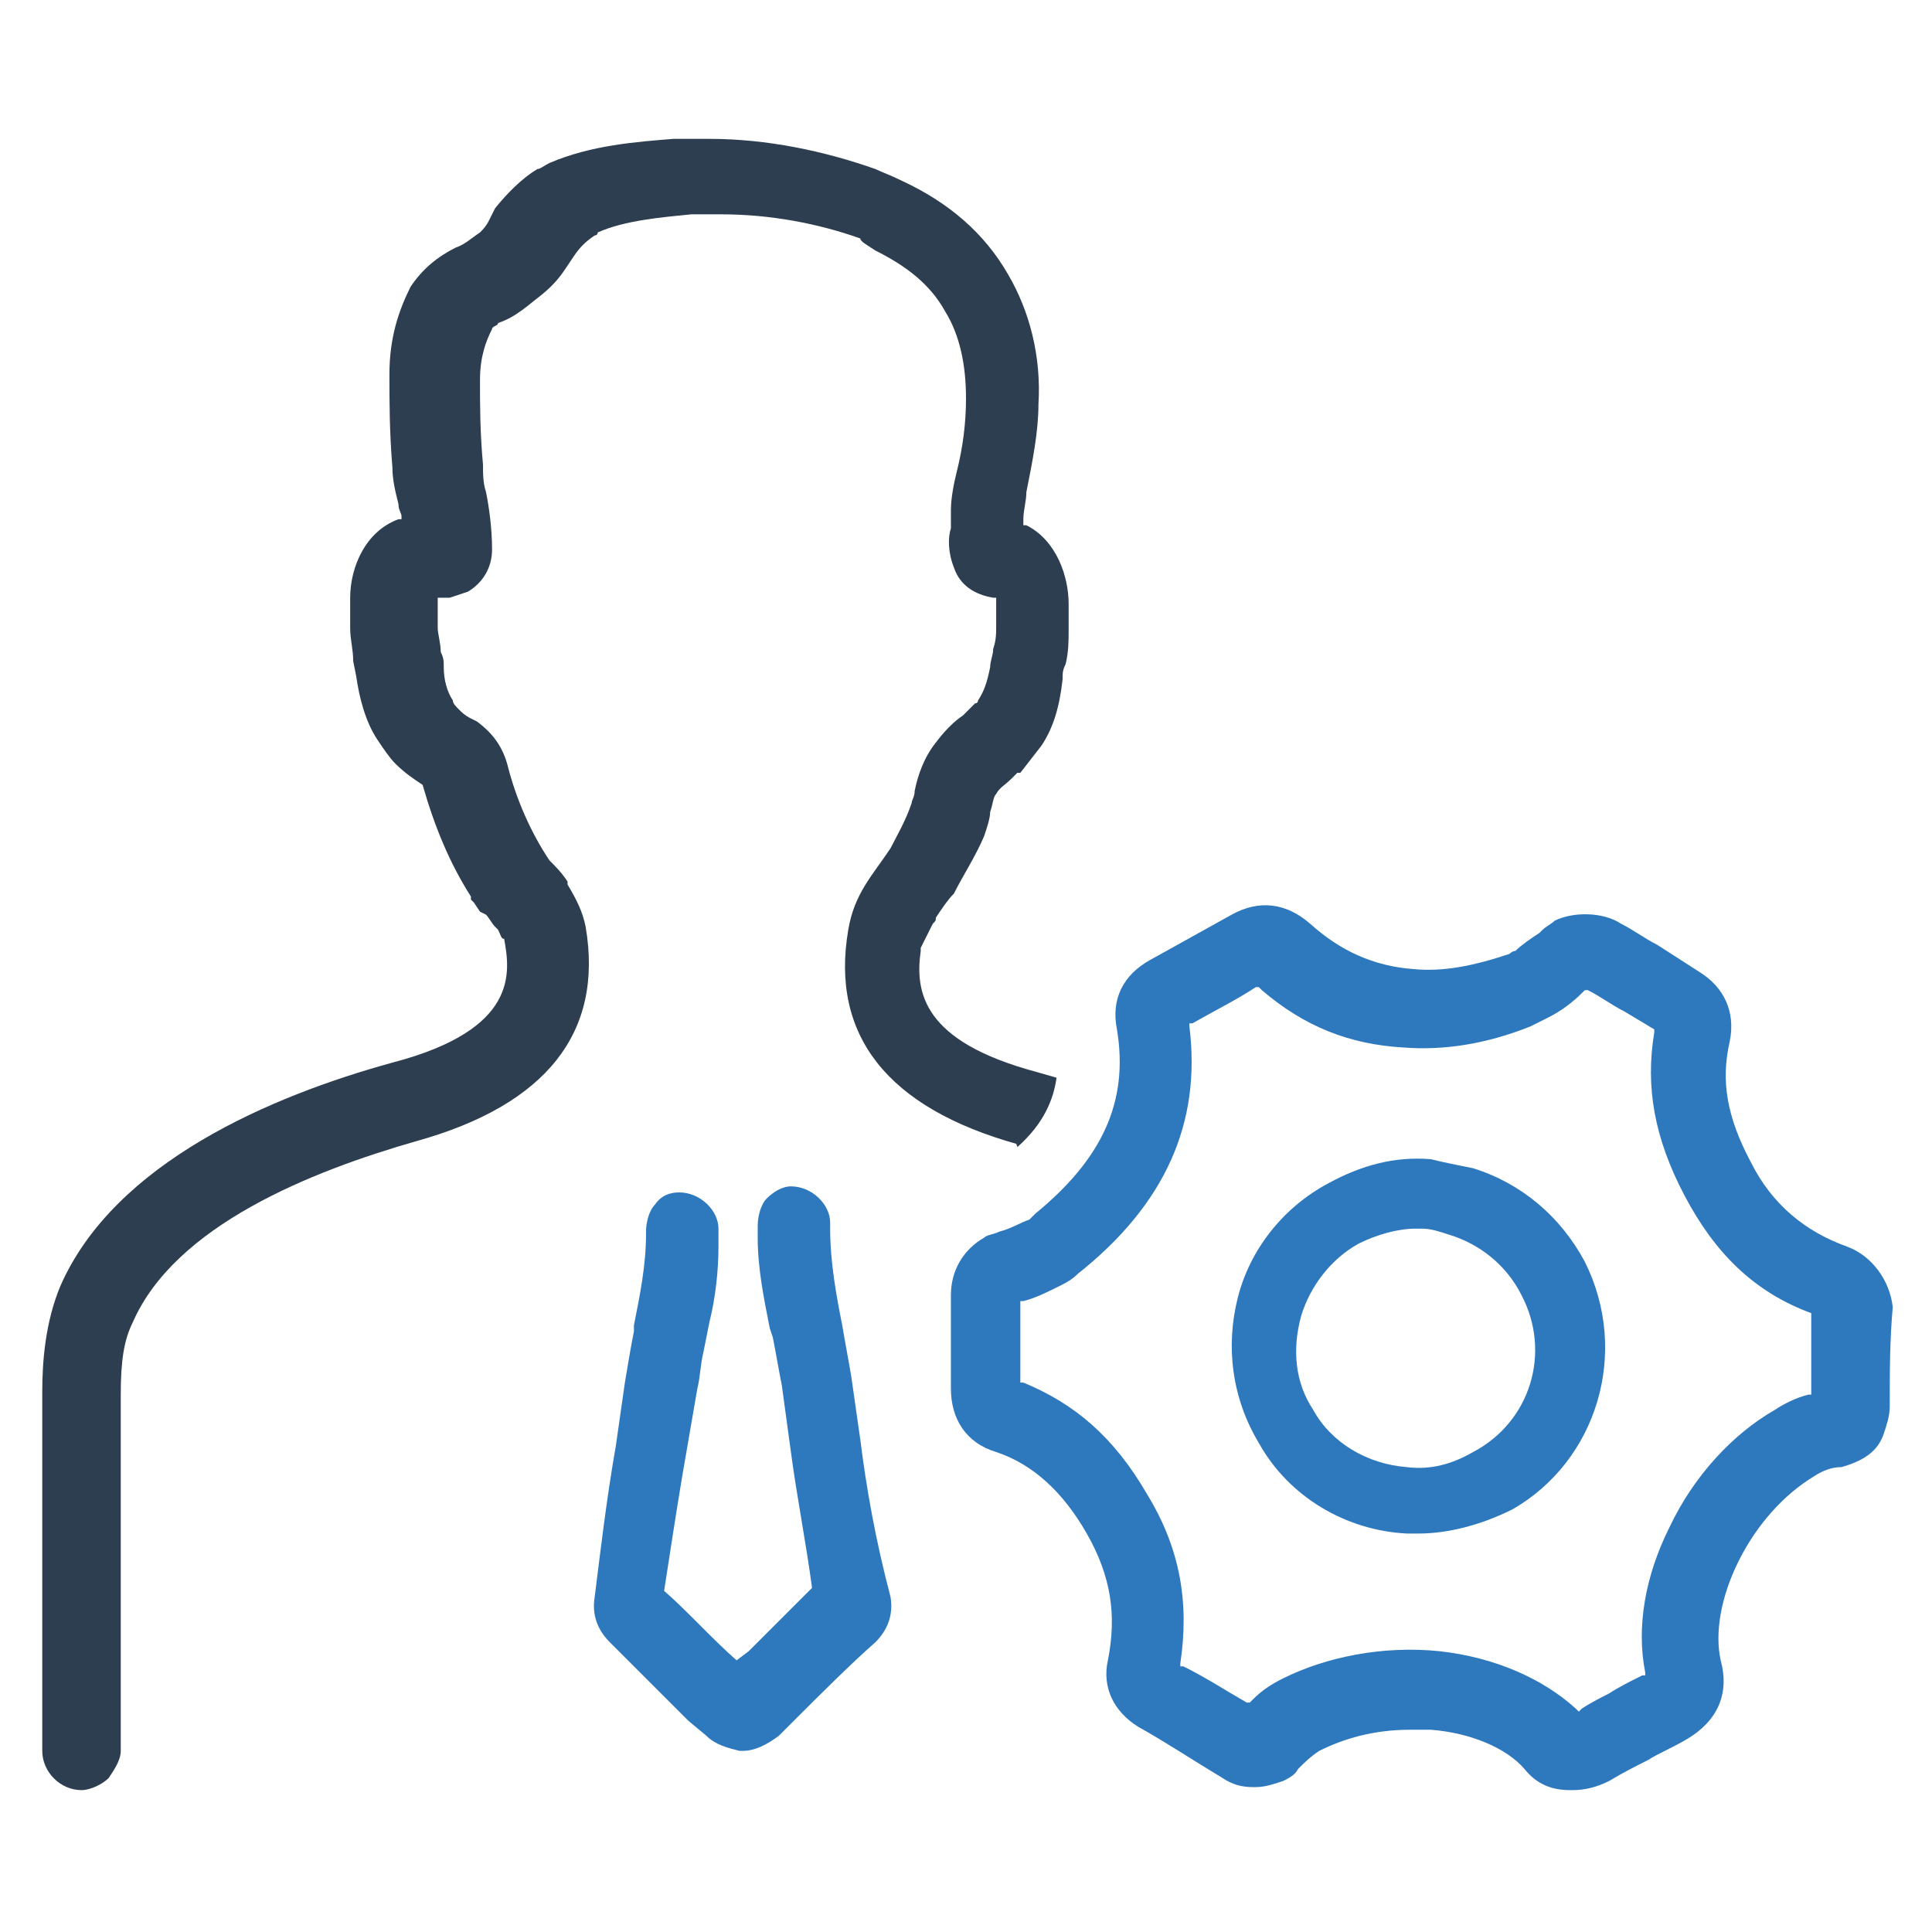 <svg id="Layer_1" enable-background="new 0 0 64 64" viewBox="0 0 64 64" xmlns="http://www.w3.org/2000/svg"><g><path d="" fill="#2e79be"/><path d="m33.7 38c.9-.8 1.2-1.6 1.3-2.3l-.7-.2c-3.7-1-4-2.6-3.8-4v-.1l.4-.8c.1-.1.1-.1.1-.2.2-.3.4-.6.6-.8.3-.6.7-1.2 1-1.9.1-.3.2-.6.2-.8.1-.3.1-.5.2-.6.1-.2.3-.3.5-.5l.2-.2h.1l.7-.9c.4-.6.6-1.3.7-2.2 0-.2 0-.3.1-.5.1-.4.1-.8.1-1.1s0-.6 0-.9c0-.9-.4-2.1-1.4-2.6h-.1v-.2c0-.3.1-.6.1-.9.2-1 .4-2 .4-2.9.1-1.6-.3-3.1-1-4.3-.8-1.4-2-2.4-3.5-3.1-.4-.2-.7-.3-.9-.4-1.7-.6-3.6-1-5.5-1-.5 0-.8 0-1.2 0-1.2.1-2.7.2-4.1.8-.2.1-.3.2-.4.2-.5.3-1 .8-1.4 1.3l-.2.4c-.1.2-.2.3-.3.4-.3.2-.5.4-.8.5-.6.3-1.1.7-1.5 1.3-.4.8-.7 1.7-.7 2.9 0 .9 0 1.9.1 3.1 0 .4.1.8.2 1.2 0 .2.1.3.1.4v.1h-.1c-1.1.4-1.6 1.6-1.6 2.6v.2.8c0 .4.1.7.1 1.1l.1.5c.1.7.3 1.5.7 2.1.2.3.4.6.6.8.3.3.6.5.9.7.4 1.4.9 2.6 1.6 3.7v.1l.1.1.2.3.2.1c.1.1.2.3.3.4l.1.1c.1.2.1.3.2.3.2 1.1.5 3-3.7 4.1-4 1.1-9.2 3.3-11 7.4-.5 1.2-.6 2.5-.6 3.5v11.9c0 .7.6 1.3 1.3 1.3.3 0 .7-.2.9-.4.2-.3.4-.6.4-.9 0-.2 0-11.5 0-11.8 0-1.1.1-1.8.4-2.4 1.4-3.2 5.9-5 9.4-6 4.3-1.2 6.2-3.6 5.6-7.1-.1-.5-.3-.9-.6-1.4v-.1c-.2-.3-.4-.5-.6-.7-.6-.9-1.1-2-1.4-3.2-.2-.7-.6-1.1-1-1.4l-.2-.1c-.2-.1-.3-.2-.4-.3s-.2-.2-.2-.3c-.2-.3-.3-.7-.3-1.1 0-.2 0-.3-.1-.5 0-.3-.1-.6-.1-.8s0-.4 0-.6v-.2-.2h.1.3l.3-.1.3-.1c.5-.3.8-.8.8-1.4 0-.7-.1-1.4-.2-1.9-.1-.3-.1-.6-.1-.9-.1-1.1-.1-2-.1-2.8s.2-1.3.4-1.7c0-.1.2-.1.2-.2.6-.2 1-.6 1.4-.9.5-.4.7-.7.9-1l.2-.3c.2-.3.4-.5.7-.7 0 0 .1 0 .1-.1.9-.4 2.1-.5 3.1-.6h1c1.6 0 3.2.3 4.6.8 0 .1.2.2.5.4 1 .5 1.8 1.1 2.3 2 .5.8.7 1.8.7 2.9 0 .8-.1 1.6-.3 2.4-.1.4-.2.9-.2 1.3v.3.3c-.1.3-.1.8.1 1.3.2.6.7.9 1.3 1h.1v.1.2.6c0 .3 0 .5-.1.8 0 .2-.1.4-.1.6-.1.5-.2.8-.4 1.1 0 0 0 .1-.1.1 0 0-.1.1-.1.1-.1.1-.2.2-.3.3-.3.2-.6.5-.9.9-.4.5-.6 1.1-.7 1.6 0 .2-.1.3-.1.4-.2.6-.5 1.1-.7 1.5-.6.9-1.2 1.5-1.4 2.7-.6 3.5 1.3 5.9 5.6 7.1-.1 0 0 0 0 .1z" fill="#2d3e50"/><g fill="#2e79be"><path d="m61.2 41.3c-1.4-.5-2.5-1.4-3.2-2.8-.8-1.5-1-2.7-.7-4 .2-1-.2-1.8-1-2.3l-1.4-.9c-.4-.2-.8-.5-1.2-.7-.6-.4-1.6-.4-2.2-.1-.1.1-.3.2-.4.3l-.1.1c-.3.2-.6.4-.8.6-.1 0-.2.1-.2.1-1.2.4-2.2.6-3.2.5-1.3-.1-2.4-.6-3.4-1.5-.8-.7-1.7-.8-2.6-.3s-1.8 1-2.7 1.5-1.3 1.3-1.1 2.3c.4 2.4-.5 4.3-2.7 6.1-.1.1-.1.1-.2.2-.3.1-.6.3-1 .4-.2.1-.4.1-.5.2-.7.4-1.1 1.1-1.1 1.9v1.8 1.3c0 1 .5 1.8 1.5 2.1 1.2.4 2.2 1.3 3 2.7s1 2.7.7 4.2c-.2.9.2 1.7 1 2.2.9.5 1.8 1.1 2.8 1.7.3.2.6.3 1 .3h.1c.3 0 .6-.1.9-.2.2-.1.4-.2.5-.4.2-.2.4-.4.7-.6.8-.4 1.8-.7 3-.7h.7c1.3.1 2.5.6 3.1 1.3.4.5.9.7 1.5.7h.1c.4 0 .8-.1 1.2-.3.5-.3.9-.5 1.3-.7.3-.2.8-.4 1.3-.7 1-.6 1.4-1.5 1.1-2.6-.2-.9 0-2.1.6-3.3s1.5-2.2 2.5-2.8c.3-.2.6-.3.9-.3.7-.2 1.2-.5 1.4-1.1.1-.3.2-.6.2-.9 0-1.1 0-2.2.1-3.3-.1-.9-.7-1.7-1.5-2zm-1.2 2.4v2.4.1h-.1c-.4.1-.8.3-1.1.5-1.4.8-2.7 2.2-3.5 3.9-.8 1.6-1.1 3.3-.8 4.8v.1h-.1c-.4.2-.8.4-1.1.6-.2.1-.6.3-.9.5l-.1.1-.1-.1c-1.1-1-2.7-1.7-4.5-1.9-1.9-.2-3.8.2-5.2.9-.4.2-.7.4-1 .7l-.1.1h-.1c-.7-.4-1.3-.8-2.1-1.2h-.1v-.1c.3-2 0-3.8-1.1-5.6-1.1-1.9-2.4-3-4.1-3.7h-.1v-1.1c0-.5 0-1 0-1.5v-.1h.1c.4-.1.8-.3 1.2-.5.2-.1.4-.2.6-.4 2.9-2.3 4.1-5 3.7-8.2v-.1h.1c.7-.4 1.5-.8 2.1-1.2h.1l.1.1c1.4 1.2 2.9 1.8 4.7 1.9 1.3.1 2.7-.1 4.2-.7.2-.1.4-.2.6-.3.4-.2.8-.5 1.1-.8l.1-.1h.1c.4.2.8.5 1.2.7l1 .6v.1c-.3 1.8 0 3.5 1 5.4s2.3 3.2 4.2 3.9z"/><path d="m52.5 41.8c-.8-1.5-2.1-2.6-3.7-3.1-.5-.1-1-.2-1.4-.3-1.2-.1-2.3.2-3.4.8-1.5.8-2.6 2.2-3 3.8s-.2 3.3.7 4.8c1 1.8 2.9 2.9 4.9 3h.4c1 0 2.1-.3 3.1-.8 2.8-1.6 3.9-5.2 2.4-8.2zm-5.6-1.1h.2c.3 0 .6.1.9.2 1 .3 1.9 1 2.4 2 1 1.9.3 4.2-1.6 5.2-.7.4-1.4.6-2.2.5-1.3-.1-2.5-.8-3.1-1.9-.6-.9-.7-2-.4-3.1.3-1 1-1.9 1.9-2.4.6-.3 1.3-.5 1.9-.5z"/><path d="m28.5 47.7-.3-2.1c-.1-.6-.2-1.1-.3-1.7-.2-1-.4-2.1-.4-3.2v-.2c0-.6-.6-1.2-1.3-1.2-.3 0-.6.2-.8.4s-.3.6-.3.9v.4c0 1 .2 2 .4 3l.1.3c.1.5.2 1.1.3 1.6l.3 2.2c.2 1.5.5 3 .7 4.5-.6.6-1.4 1.4-2.1 2.1l-.4.3c-.8-.7-1.7-1.7-2.4-2.3.2-1.3.4-2.6.6-3.8l.5-2.9c.1-.4.1-.8.2-1.2l.2-1c.2-.8.3-1.7.3-2.5 0-.2 0-.4 0-.5v-.1c0-.6-.6-1.2-1.3-1.2-.3 0-.6.1-.8.4-.2.2-.3.6-.3.9v.1c0 1-.2 2-.4 3v.2c-.1.5-.2 1.1-.3 1.7l-.3 2.1c-.3 1.7-.5 3.4-.7 5-.1.6.1 1.1.5 1.5.7.7 1.8 1.8 2.6 2.6l.6.5c.3.3.7.4 1.1.5h.1c.4 0 .8-.2 1.2-.5l.5-.5c.8-.8 1.9-1.9 2.7-2.6.4-.4.6-.9.5-1.5-.5-1.9-.8-3.6-1-5.2z"/></g></g></svg>